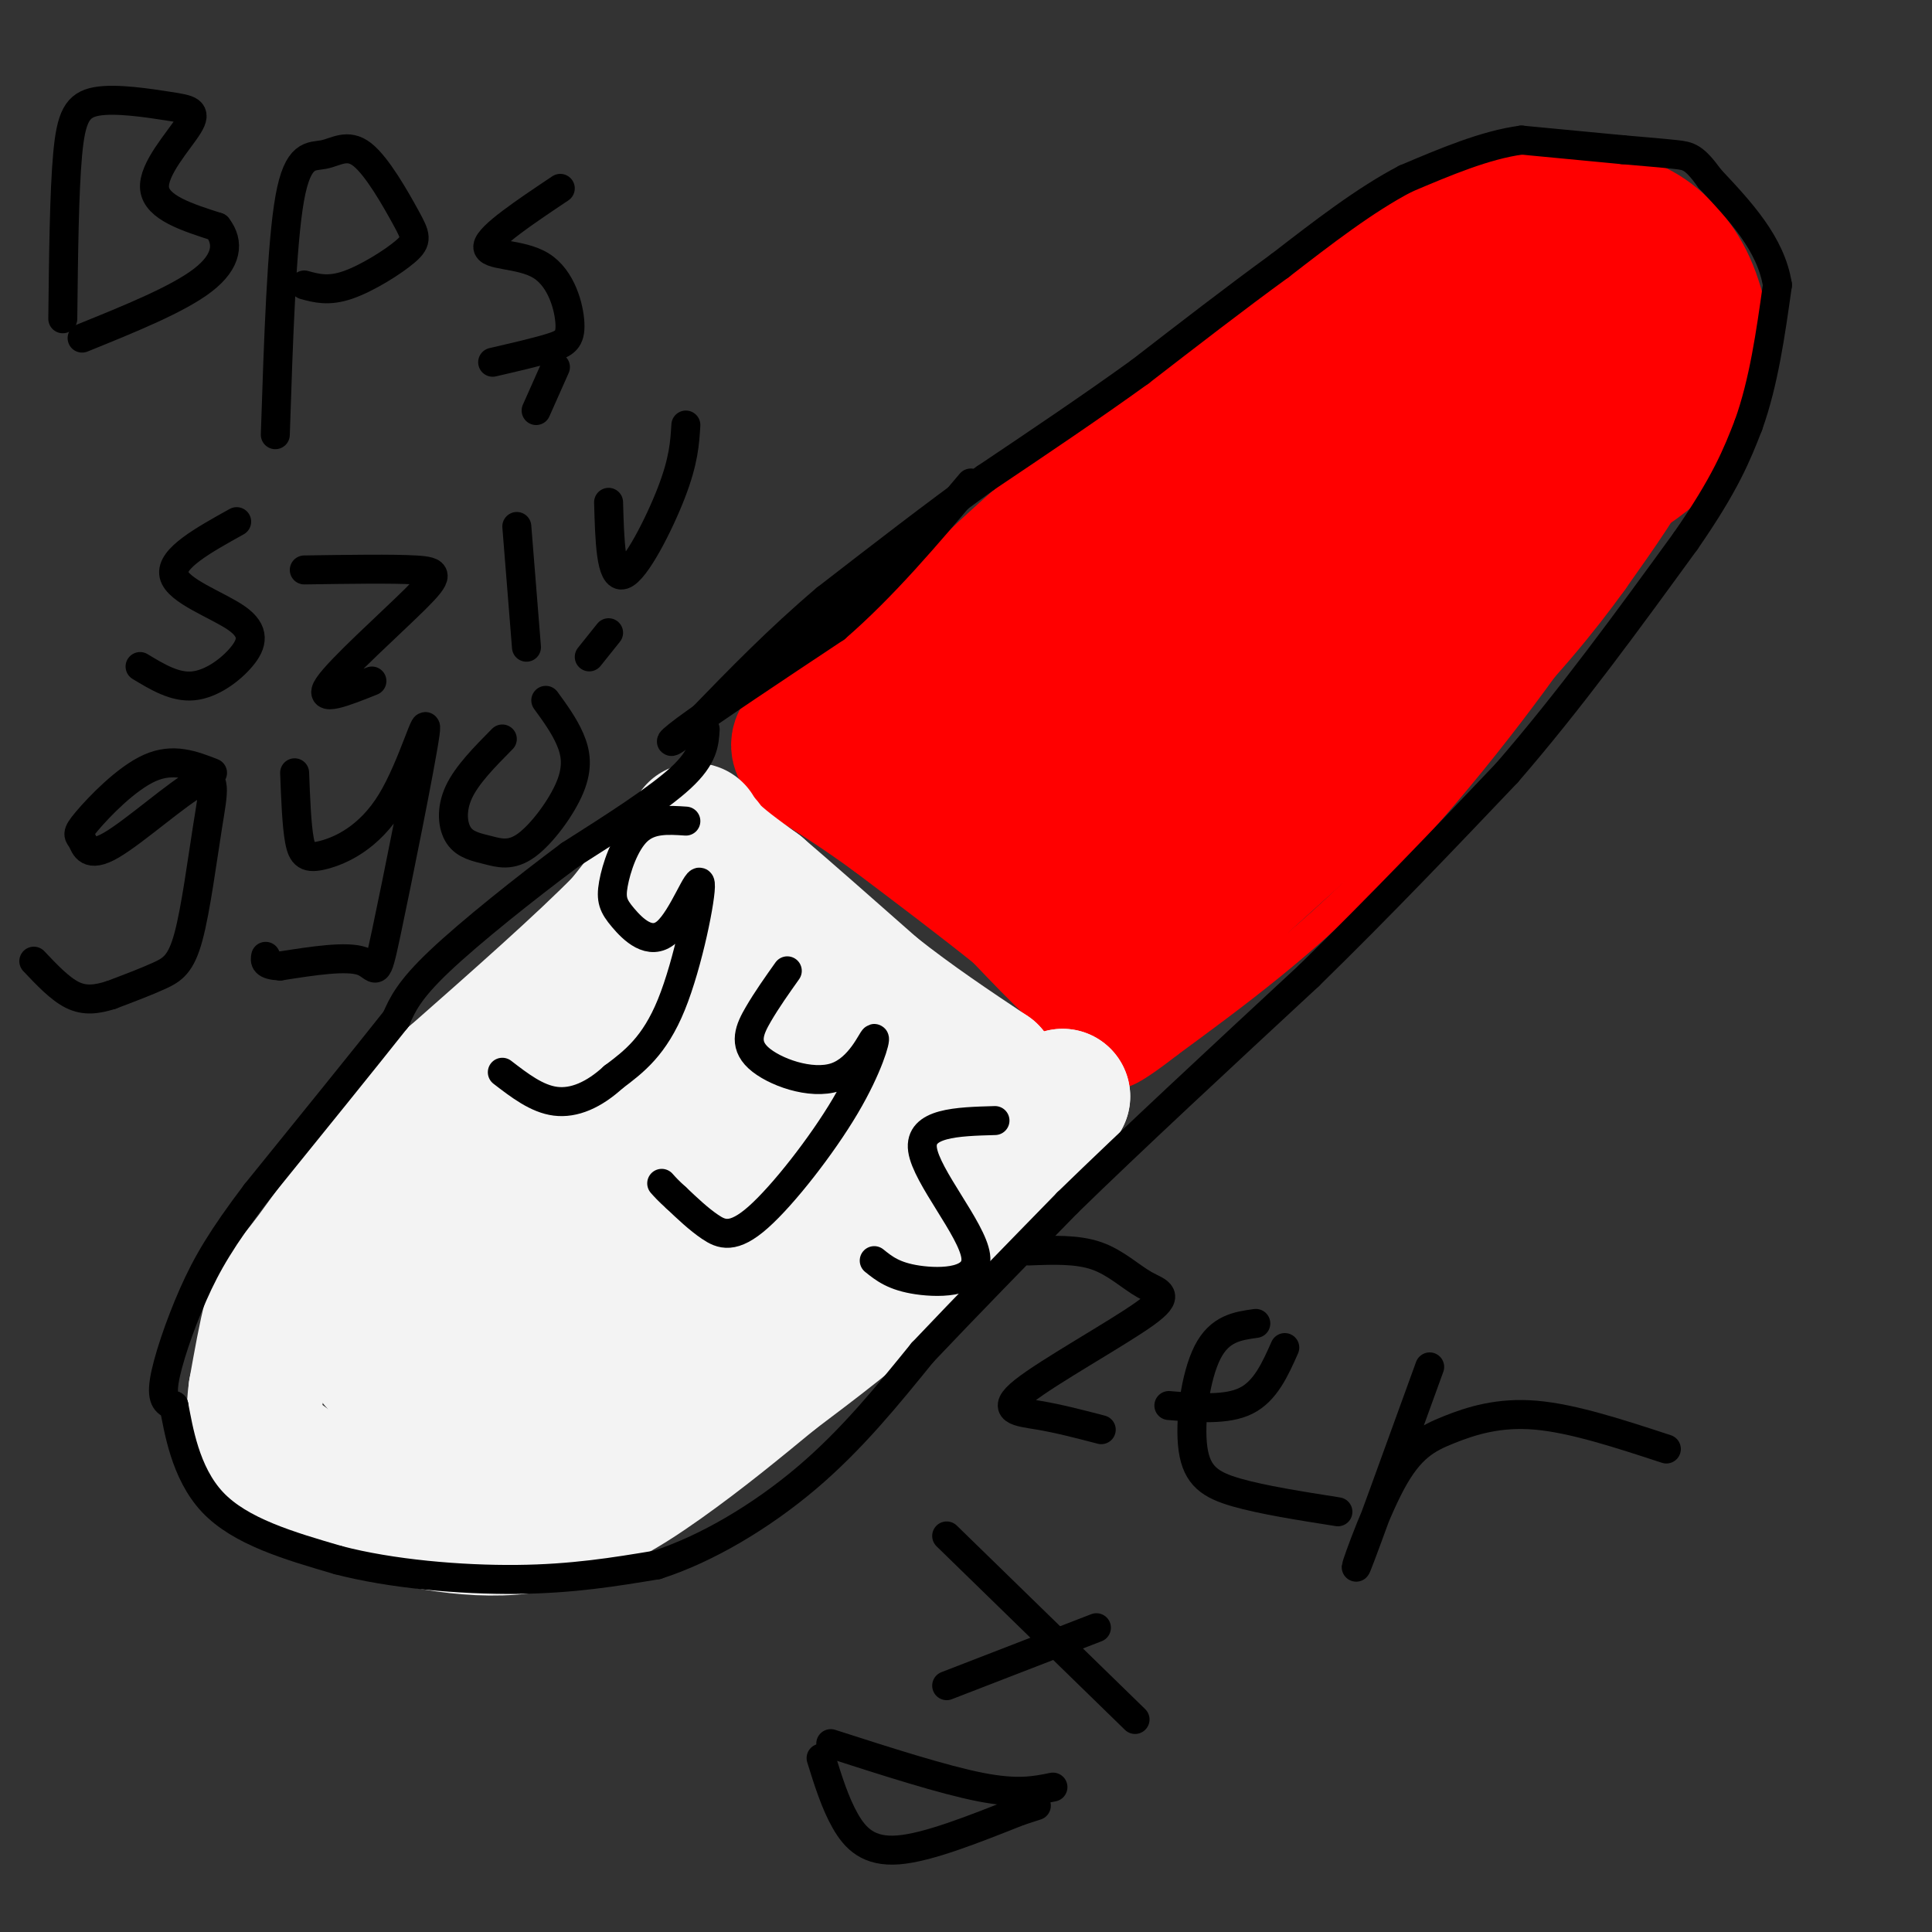 <svg viewBox='0 0 400 400' version='1.1' xmlns='http://www.w3.org/2000/svg' xmlns:xlink='http://www.w3.org/1999/xlink'><rect x="0" y="0" width="400" height="400" fill="#333333" stroke="none"/><g fill='none' stroke='rgb(243,243,243)' stroke-width='6' stroke-linecap='round' stroke-linejoin='round'><path d='M159,165c-7.583,6.167 -15.167,12.333 -22,20c-6.833,7.667 -12.917,16.833 -19,26'/><path d='M118,211c-7.933,9.911 -18.267,21.689 -26,34c-7.733,12.311 -12.867,25.156 -18,38'/><path d='M74,283c-2.369,8.810 0.708,11.833 3,15c2.292,3.167 3.798,6.476 10,10c6.202,3.524 17.101,7.262 28,11'/><path d='M115,319c7.075,1.871 10.762,1.048 19,-4c8.238,-5.048 21.026,-14.321 28,-19c6.974,-4.679 8.136,-4.766 15,-13c6.864,-8.234 19.432,-24.617 32,-41'/><path d='M209,242c9.000,-11.500 15.500,-19.750 22,-28'/><path d='M231,214c-4.000,-10.500 -25.000,-22.750 -46,-35'/><path d='M185,179c-11.500,-8.333 -17.250,-11.667 -23,-15'/><path d='M162,164c-3.833,-2.667 -1.917,-1.833 0,-1'/></g>
<g fill='none' stroke='rgb(255,0,0)' stroke-width='6' stroke-linecap='round' stroke-linejoin='round'><path d='M162,162c6.167,-11.833 12.333,-23.667 23,-36c10.667,-12.333 25.833,-25.167 41,-38'/><path d='M226,88c14.956,-13.022 31.844,-26.578 47,-36c15.156,-9.422 28.578,-14.711 42,-20'/><path d='M315,32c10.175,-1.604 14.614,4.384 19,13c4.386,8.616 8.719,19.858 11,28c2.281,8.142 2.509,13.183 -1,22c-3.509,8.817 -10.754,21.408 -18,34'/><path d='M326,129c-10.000,15.022 -26.000,35.578 -41,51c-15.000,15.422 -29.000,25.711 -43,36'/><path d='M242,216c-9.000,7.000 -10.000,6.500 -11,6'/></g>
<g fill='none' stroke='rgb(255,0,0)' stroke-width='28' stroke-linecap='round' stroke-linejoin='round'><path d='M175,158c3.167,-7.583 6.333,-15.167 10,-20c3.667,-4.833 7.833,-6.917 12,-9'/><path d='M197,129c15.833,-12.833 49.417,-40.417 83,-68'/><path d='M280,61c18.167,-13.833 22.083,-14.417 26,-15'/><path d='M306,46c5.511,-2.778 6.289,-2.222 9,1c2.711,3.222 7.356,9.111 12,15'/><path d='M327,62c3.136,3.778 4.974,5.724 7,8c2.026,2.276 4.238,4.882 0,15c-4.238,10.118 -14.925,27.748 -19,33c-4.075,5.252 -1.537,-1.874 1,-9'/><path d='M316,109c1.769,-4.640 5.691,-11.738 6,-23c0.309,-11.262 -2.994,-26.686 -3,-34c-0.006,-7.314 3.284,-6.518 7,-6c3.716,0.518 7.858,0.759 12,1'/><path d='M338,47c4.091,1.762 8.320,5.668 11,11c2.680,5.332 3.811,12.089 4,17c0.189,4.911 -0.565,7.976 -4,12c-3.435,4.024 -9.553,9.007 -13,11c-3.447,1.993 -4.224,0.997 -5,0'/><path d='M331,98c-1.739,-1.207 -3.587,-4.225 -2,-10c1.587,-5.775 6.610,-14.307 9,-21c2.390,-6.693 2.146,-11.547 1,-15c-1.146,-3.453 -3.193,-5.507 -5,-7c-1.807,-1.493 -3.373,-2.427 -7,-2c-3.627,0.427 -9.313,2.213 -15,4'/><path d='M312,47c-4.760,2.290 -9.159,6.014 -8,7c1.159,0.986 7.876,-0.766 12,-1c4.124,-0.234 5.655,1.051 9,4c3.345,2.949 8.505,7.564 11,12c2.495,4.436 2.326,8.694 3,12c0.674,3.306 2.193,5.659 0,11c-2.193,5.341 -8.096,13.671 -14,22'/><path d='M325,114c-5.822,8.089 -13.378,17.311 -25,29c-11.622,11.689 -27.311,25.844 -43,40'/><path d='M257,183c-9.833,9.667 -12.917,13.833 -16,18'/><path d='M241,201c-7.333,-0.333 -17.667,-10.167 -28,-20'/><path d='M213,181c-9.333,-6.044 -18.667,-11.156 -22,-15c-3.333,-3.844 -0.667,-6.422 2,-9'/><path d='M193,157c2.133,-4.156 6.467,-10.044 26,-25c19.533,-14.956 54.267,-38.978 89,-63'/><path d='M308,69c5.940,1.476 -23.708,36.667 -36,52c-12.292,15.333 -7.226,10.810 -14,14c-6.774,3.190 -25.387,14.095 -44,25'/><path d='M214,160c0.845,-2.200 24.959,-20.200 45,-33c20.041,-12.800 36.011,-20.400 42,-21c5.989,-0.600 1.997,5.800 -1,12c-2.997,6.200 -4.999,12.200 -12,19c-7.001,6.800 -19.000,14.400 -31,22'/><path d='M257,159c-10.333,6.489 -20.667,11.711 -25,16c-4.333,4.289 -2.667,7.644 -1,11'/><path d='M231,186c-0.167,5.167 -0.083,12.583 0,20'/><path d='M231,206c-3.333,0.500 -11.667,-8.250 -20,-17'/><path d='M211,189c-7.667,-6.167 -16.833,-13.083 -26,-20'/><path d='M185,169c-7.333,-5.333 -12.667,-8.667 -18,-12'/><path d='M167,157c-2.978,-2.889 -1.422,-4.111 1,-6c2.422,-1.889 5.711,-4.444 9,-7'/><path d='M177,144c1.667,-1.333 1.333,-1.167 1,-1'/></g>
<g fill='none' stroke='rgb(243,243,243)' stroke-width='28' stroke-linecap='round' stroke-linejoin='round'><path d='M144,172c0.000,0.000 -15.000,19.000 -15,19'/><path d='M129,191c-8.333,8.500 -21.667,20.250 -35,32'/><path d='M94,223c-10.833,11.667 -20.417,24.833 -30,38'/><path d='M64,261c-6.311,7.911 -7.089,8.689 -8,12c-0.911,3.311 -1.956,9.156 -3,15'/><path d='M53,288c-0.600,4.511 -0.600,8.289 3,12c3.600,3.711 10.800,7.356 18,11'/><path d='M74,311c9.024,3.393 22.583,6.375 34,5c11.417,-1.375 20.690,-7.107 29,-13c8.310,-5.893 15.655,-11.946 23,-18'/><path d='M160,285c8.378,-6.356 17.822,-13.244 28,-23c10.178,-9.756 21.089,-22.378 32,-35'/><path d='M220,227c-3.107,2.238 -26.875,25.333 -45,40c-18.125,14.667 -30.607,20.905 -40,25c-9.393,4.095 -15.696,6.048 -22,8'/><path d='M113,300c-5.011,1.155 -6.539,0.041 11,-15c17.539,-15.041 54.145,-44.011 56,-45c1.855,-0.989 -31.041,26.003 -53,41c-21.959,14.997 -32.979,17.998 -44,21'/><path d='M83,302c-6.303,0.638 -0.060,-8.266 1,-12c1.060,-3.734 -3.064,-2.299 7,-12c10.064,-9.701 34.316,-30.538 35,-30c0.684,0.538 -22.201,22.453 -33,32c-10.799,9.547 -9.514,6.728 -10,5c-0.486,-1.728 -2.743,-2.364 -5,-3'/><path d='M78,282c-0.797,-2.588 -0.290,-7.556 7,-16c7.290,-8.444 21.362,-20.362 27,-23c5.638,-2.638 2.841,4.004 -6,14c-8.841,9.996 -23.726,23.345 -28,24c-4.274,0.655 2.065,-11.384 10,-22c7.935,-10.616 17.468,-19.808 27,-29'/><path d='M115,230c8.938,-7.920 17.785,-13.219 22,-13c4.215,0.219 3.800,5.956 -5,19c-8.800,13.044 -25.985,33.397 -23,27c2.985,-6.397 26.138,-39.542 36,-51c9.862,-11.458 6.431,-1.229 3,9'/><path d='M148,221c-0.155,5.676 -2.041,15.367 -5,24c-2.959,8.633 -6.989,16.209 -9,11c-2.011,-5.209 -2.003,-23.203 0,-38c2.003,-14.797 6.002,-26.399 10,-38'/><path d='M144,180c1.778,-7.156 1.222,-6.044 3,-4c1.778,2.044 5.889,5.022 10,8'/><path d='M157,184c5.667,4.833 14.833,12.917 24,21'/><path d='M181,205c8.000,6.333 16.000,11.667 24,17'/><path d='M205,222c0.533,2.067 -10.133,-1.267 -19,-1c-8.867,0.267 -15.933,4.133 -23,8'/><path d='M163,229c-2.624,-0.896 2.317,-7.137 6,-10c3.683,-2.863 6.107,-2.348 9,0c2.893,2.348 6.255,6.528 7,10c0.745,3.472 -1.128,6.236 -3,9'/></g>
<g fill='none' stroke='rgb(0,0,0)' stroke-width='6' stroke-linecap='round' stroke-linejoin='round'><path d='M13,66c0.145,-13.102 0.291,-26.204 1,-34c0.709,-7.796 1.983,-10.285 6,-11c4.017,-0.715 10.778,0.344 15,1c4.222,0.656 5.906,0.907 4,4c-1.906,3.093 -7.402,9.026 -7,13c0.402,3.974 6.701,5.987 13,8'/><path d='M45,47c2.467,3.156 2.133,7.044 -3,11c-5.133,3.956 -15.067,7.978 -25,12'/><path d='M57,90c0.651,-19.785 1.301,-39.570 3,-49c1.699,-9.430 4.446,-8.505 7,-9c2.554,-0.495 4.917,-2.412 8,0c3.083,2.412 6.888,9.152 9,13c2.112,3.848 2.530,4.805 0,7c-2.530,2.195 -8.009,5.627 -12,7c-3.991,1.373 -6.496,0.686 -9,0'/><path d='M116,39c-7.391,4.947 -14.781,9.895 -15,12c-0.219,2.105 6.735,1.368 11,4c4.265,2.632 5.841,8.632 6,12c0.159,3.368 -1.097,4.105 -4,5c-2.903,0.895 -7.451,1.947 -12,3'/><path d='M49,108c-6.874,3.818 -13.748,7.636 -13,11c0.748,3.364 9.118,6.273 13,9c3.882,2.727 3.276,5.273 1,8c-2.276,2.727 -6.222,5.636 -10,6c-3.778,0.364 -7.389,-1.818 -11,-4'/><path d='M63,118c9.131,-0.137 18.262,-0.274 23,0c4.738,0.274 5.083,0.958 0,6c-5.083,5.042 -15.595,14.440 -18,18c-2.405,3.560 3.298,1.280 9,-1'/><path d='M107,109c0.000,0.000 2.000,25.000 2,25'/><path d='M111,85c0.000,0.000 4.000,-9.000 4,-9'/><path d='M126,104c0.222,7.911 0.444,15.822 3,15c2.556,-0.822 7.444,-10.378 10,-17c2.556,-6.622 2.778,-10.311 3,-14'/><path d='M44,160c-4.064,-1.585 -8.128,-3.171 -13,-1c-4.872,2.171 -10.554,8.098 -13,11c-2.446,2.902 -1.658,2.779 -1,4c0.658,1.221 1.184,3.785 6,1c4.816,-2.785 13.920,-10.920 18,-13c4.080,-2.080 3.135,1.896 2,9c-1.135,7.104 -2.459,17.336 -4,23c-1.541,5.664 -3.297,6.761 -6,8c-2.703,1.239 -6.351,2.619 -10,4'/><path d='M23,206c-2.978,0.933 -5.422,1.267 -8,0c-2.578,-1.267 -5.289,-4.133 -8,-7'/><path d='M61,160c0.208,5.443 0.416,10.887 1,14c0.584,3.113 1.545,3.897 5,3c3.455,-0.897 9.404,-3.475 14,-11c4.596,-7.525 7.840,-19.996 7,-14c-0.840,5.996 -5.765,30.461 -8,41c-2.235,10.539 -1.782,7.154 -5,6c-3.218,-1.154 -10.109,-0.077 -17,1'/><path d='M58,200c-3.333,-0.167 -3.167,-1.083 -3,-2'/><path d='M104,153c-3.668,3.708 -7.336,7.416 -9,11c-1.664,3.584 -1.325,7.046 0,9c1.325,1.954 3.637,2.402 6,3c2.363,0.598 4.778,1.346 8,-1c3.222,-2.346 7.252,-7.785 9,-12c1.748,-4.215 1.214,-7.204 0,-10c-1.214,-2.796 -3.107,-5.398 -5,-8'/><path d='M122,136c0.000,0.000 4.000,-5.000 4,-5'/><path d='M142,170c-3.655,-0.247 -7.311,-0.494 -10,2c-2.689,2.494 -4.412,7.727 -5,11c-0.588,3.273 -0.042,4.584 2,7c2.042,2.416 5.578,5.936 9,3c3.422,-2.936 6.729,-12.329 7,-10c0.271,2.329 -2.494,16.380 -6,25c-3.506,8.620 -7.753,11.810 -12,15'/><path d='M127,223c-4.044,3.711 -8.156,5.489 -12,5c-3.844,-0.489 -7.422,-3.244 -11,-6'/><path d='M163,201c-2.119,2.989 -4.239,5.977 -6,9c-1.761,3.023 -3.165,6.080 0,9c3.165,2.920 10.898,5.704 16,4c5.102,-1.704 7.574,-7.896 8,-8c0.426,-0.104 -1.195,5.879 -6,14c-4.805,8.121 -12.794,18.379 -18,23c-5.206,4.621 -7.630,3.606 -10,2c-2.370,-1.606 -4.685,-3.803 -7,-6'/><path d='M140,248c-1.667,-1.500 -2.333,-2.250 -3,-3'/><path d='M206,232c-7.887,0.220 -15.774,0.440 -15,6c0.774,5.560 10.208,16.458 11,22c0.792,5.542 -7.060,5.726 -12,5c-4.940,-0.726 -6.970,-2.363 -9,-4'/><path d='M213,259c4.988,-0.195 9.977,-0.391 14,1c4.023,1.391 7.081,4.367 10,6c2.919,1.633 5.700,1.922 0,6c-5.700,4.078 -19.881,11.944 -25,16c-5.119,4.056 -1.177,4.302 3,5c4.177,0.698 8.588,1.849 13,3'/><path d='M242,291c6.000,0.500 12.000,1.000 16,-1c4.000,-2.000 6.000,-6.500 8,-11'/><path d='M260,274c-3.744,0.518 -7.488,1.036 -10,6c-2.512,4.964 -3.792,14.375 -3,20c0.792,5.625 3.655,7.464 9,9c5.345,1.536 13.173,2.768 21,4'/><path d='M296,283c-6.869,18.955 -13.738,37.911 -15,41c-1.262,3.089 3.085,-9.687 7,-17c3.915,-7.313 7.400,-9.161 12,-11c4.600,-1.839 10.314,-3.668 18,-3c7.686,0.668 17.343,3.834 27,7'/><path d='M196,318c0.000,0.000 39.000,38.000 39,38'/><path d='M196,349c0.000,0.000 31.000,-12.000 31,-12'/><path d='M172,361c11.667,3.750 23.333,7.500 31,9c7.667,1.500 11.333,0.750 15,0'/><path d='M170,364c1.444,4.644 2.889,9.289 5,13c2.111,3.711 4.889,6.489 11,6c6.111,-0.489 15.556,-4.244 25,-8'/><path d='M211,375c4.667,-1.500 3.833,-1.250 3,-1'/><path d='M146,151c-0.167,2.833 -0.333,5.667 -5,10c-4.667,4.333 -13.833,10.167 -23,16'/><path d='M118,177c-9.178,6.844 -20.622,15.956 -27,22c-6.378,6.044 -7.689,9.022 -9,12'/><path d='M82,211c-6.333,8.000 -17.667,22.000 -29,36'/><path d='M53,247c-7.048,9.310 -10.167,14.583 -13,21c-2.833,6.417 -5.381,13.976 -6,18c-0.619,4.024 0.690,4.512 2,5'/><path d='M36,291c0.933,4.689 2.267,13.911 8,20c5.733,6.089 15.867,9.044 26,12'/><path d='M70,323c10.978,2.889 25.422,4.111 37,4c11.578,-0.111 20.289,-1.556 29,-3'/><path d='M136,324c10.333,-3.311 21.667,-10.089 31,-18c9.333,-7.911 16.667,-16.956 24,-26'/><path d='M191,280c9.000,-9.500 19.500,-20.250 30,-31'/><path d='M221,249c13.333,-13.000 31.667,-30.000 50,-47'/><path d='M271,202c15.167,-14.833 28.083,-28.417 41,-42'/><path d='M312,160c13.000,-15.000 25.000,-31.500 37,-48'/><path d='M349,112c8.333,-12.000 10.667,-18.000 13,-24'/><path d='M362,88c3.167,-8.833 4.583,-18.917 6,-29'/><path d='M368,59c-1.333,-8.500 -7.667,-15.250 -14,-22'/><path d='M354,37c-3.244,-4.489 -4.356,-4.711 -7,-5c-2.644,-0.289 -6.822,-0.644 -11,-1'/><path d='M336,31c-5.333,-0.500 -13.167,-1.250 -21,-2'/><path d='M315,29c-7.500,1.000 -15.750,4.500 -24,8'/><path d='M291,37c-8.333,4.333 -17.167,11.167 -26,18'/><path d='M265,55c-9.167,6.667 -19.083,14.333 -29,22'/><path d='M236,77c-10.167,7.333 -21.083,14.667 -32,22'/><path d='M204,99c-10.833,7.833 -21.917,16.417 -33,25'/><path d='M171,124c-9.833,8.333 -17.917,16.667 -26,25'/><path d='M145,149c-6.089,5.267 -8.311,5.933 -3,2c5.311,-3.933 18.156,-12.467 31,-21'/><path d='M173,130c9.833,-8.500 18.917,-19.250 28,-30'/></g>
</svg>